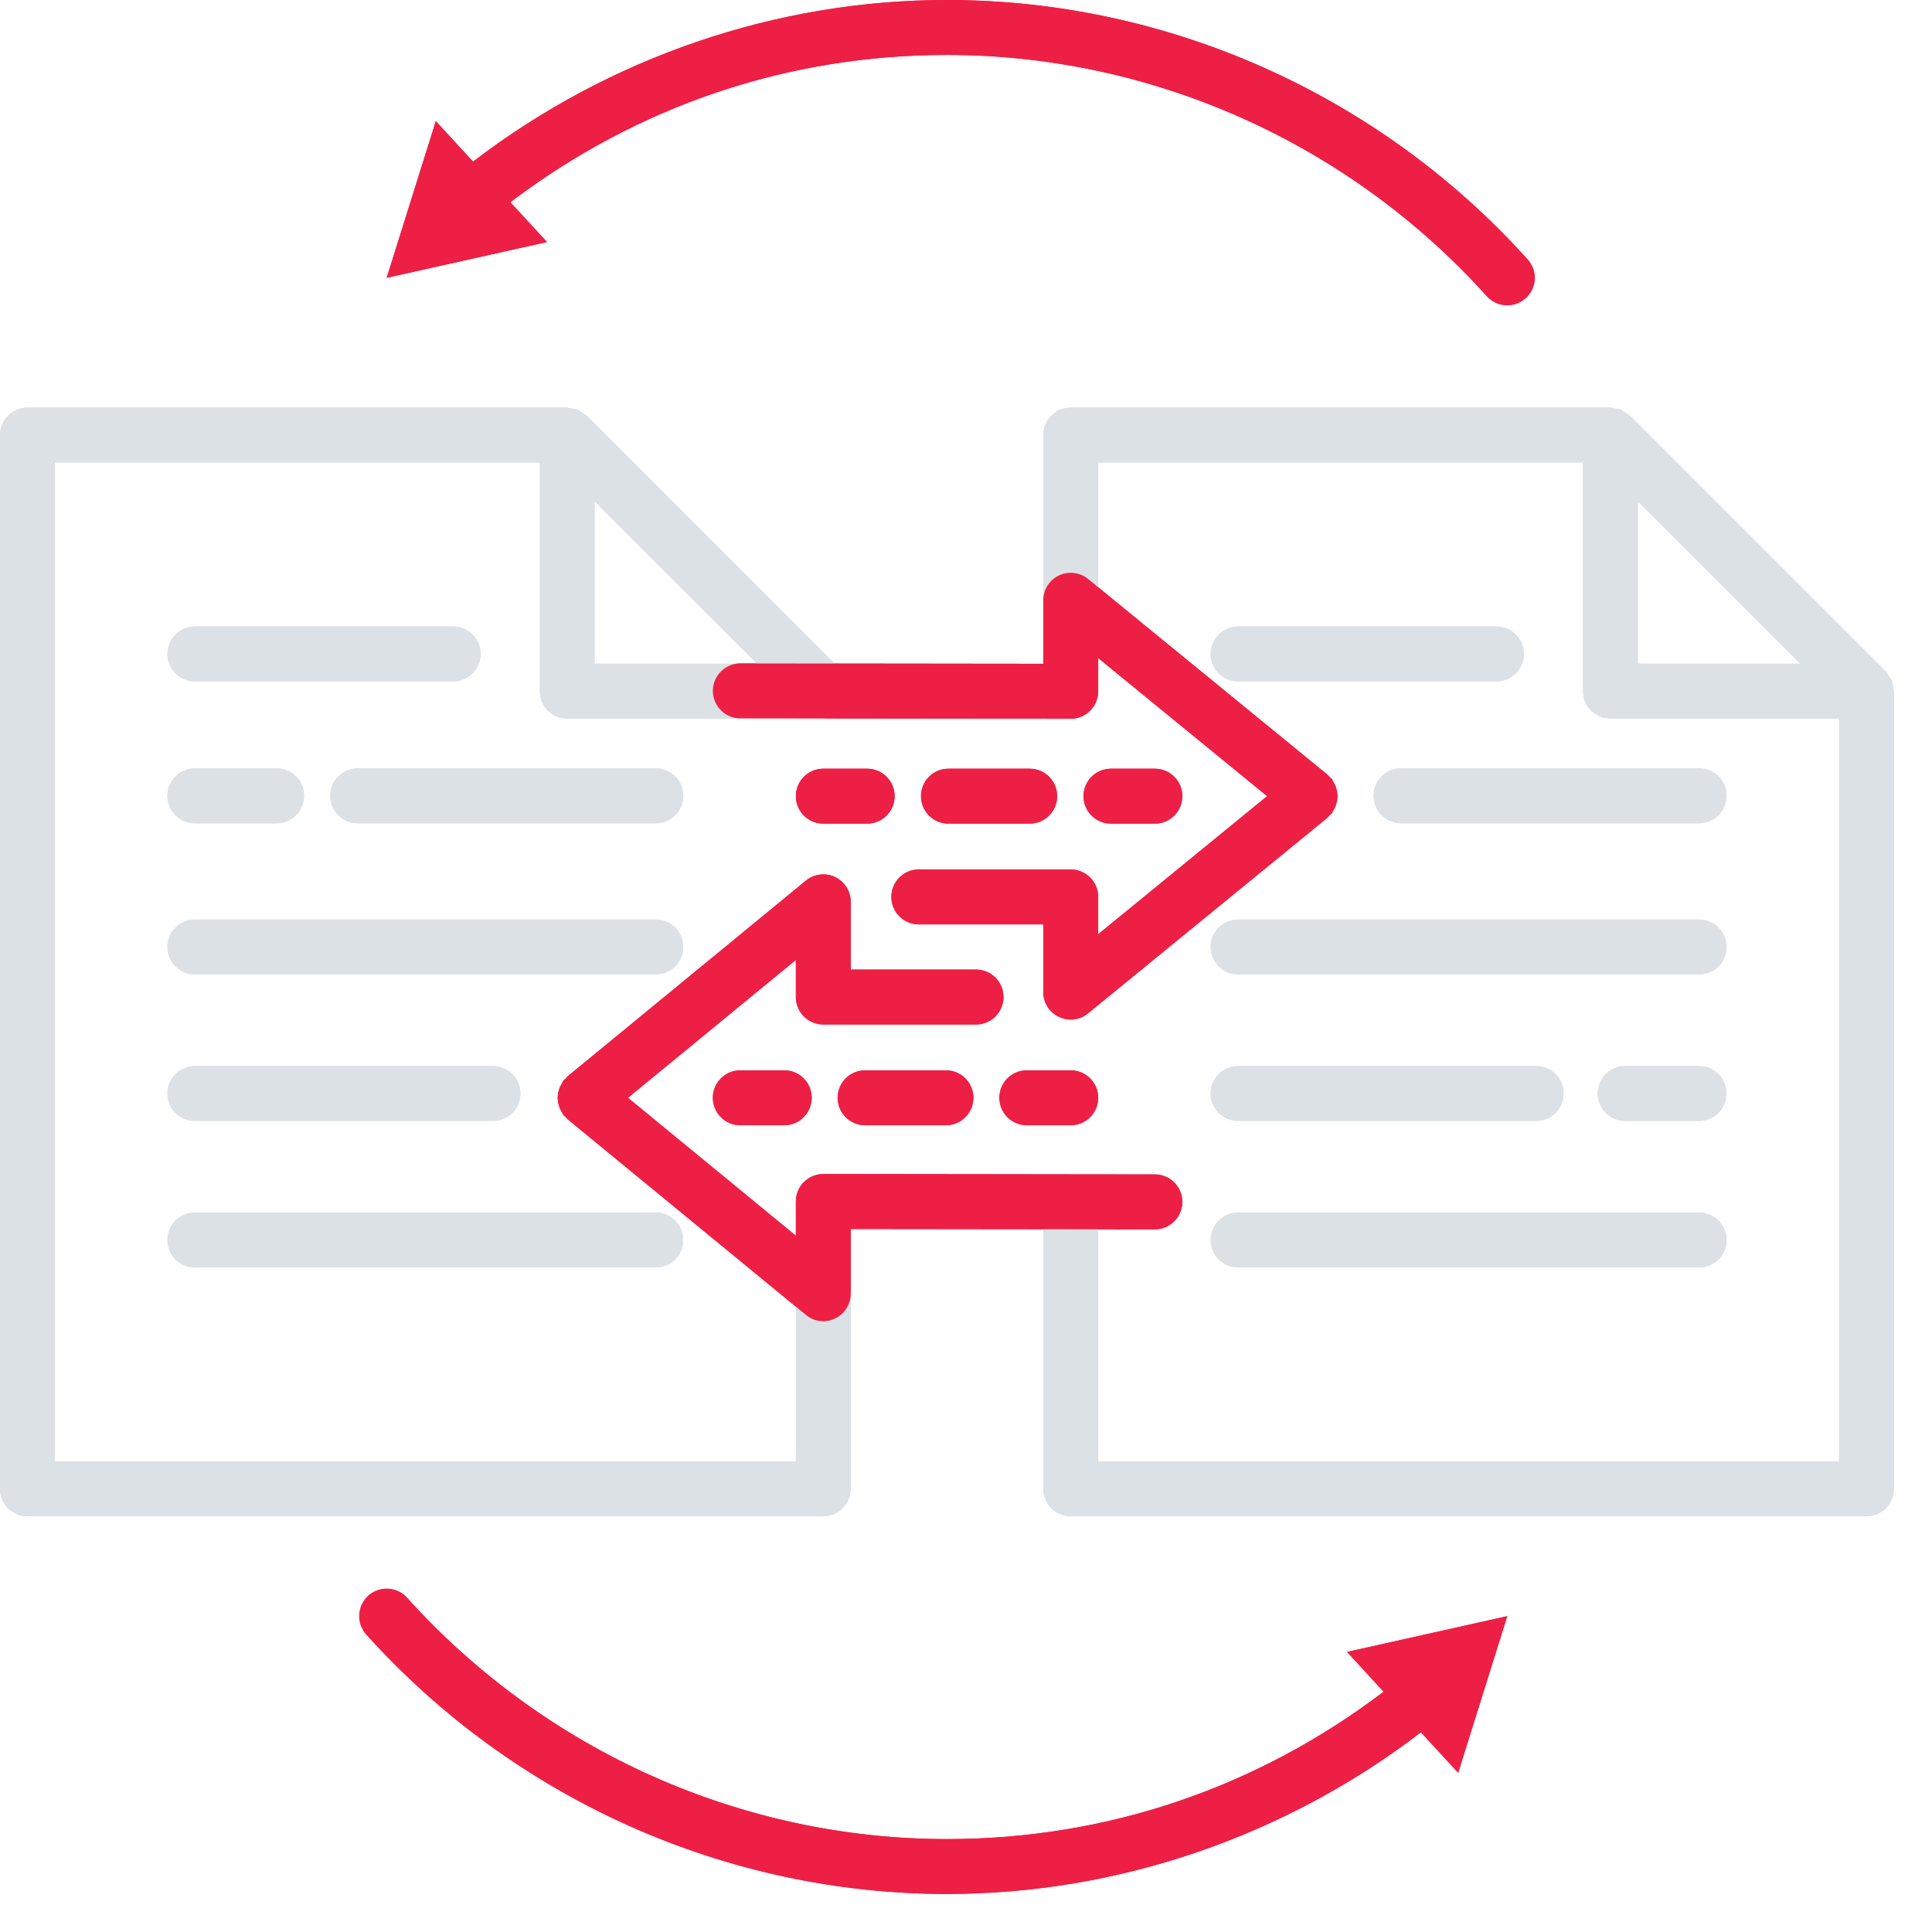 <?xml version="1.0" encoding="UTF-8"?>
<svg width="33px" height="33px" viewBox="0 0 33 33" version="1.1" xmlns="http://www.w3.org/2000/svg" xmlns:xlink="http://www.w3.org/1999/xlink">
    <!-- Generator: Sketch 54.1 (76490) - https://sketchapp.com -->
    <title>icon_ba</title>
    <desc>Created with Sketch.</desc>
    <g id="Home" stroke="none" stroke-width="1" fill="none" fill-rule="evenodd">
        <g transform="translate(-484, -3425)" id="icon_ba">
            <g transform="translate(484, 3425)">
                <g id="Group-11">
                    <path d="M26.093,4.431 C23.558,1.615 19.942,-4.52970994e-14 16.175,-4.52970994e-14 C13.254,-4.52970994e-14 10.399,0.985 8.08,2.761 L7.444,2.069 L6.605,4.745 L9.343,4.134 L8.717,3.454 C10.882,1.813 13.447,0.938 16.175,0.938 C19.677,0.938 23.038,2.44 25.396,5.059 C25.489,5.162 25.616,5.214 25.745,5.214 C25.857,5.214 25.969,5.174 26.059,5.093 C26.252,4.921 26.267,4.624 26.093,4.431 Z" id="Fill-307" fill="#EE1F45"></path>
                    <path d="M23.633,28.896 C21.469,30.538 18.903,31.413 16.175,31.413 C12.674,31.413 9.313,29.911 6.953,27.291 C6.78,27.099 6.484,27.083 6.291,27.256 C6.1,27.43 6.084,27.726 6.257,27.919 C8.793,30.735 12.408,32.35 16.175,32.35 C19.096,32.35 21.951,31.366 24.27,29.589 L24.907,30.281 L25.745,27.605 L23.009,28.216 L23.633,28.896 Z" id="Fill-308" fill="#EE1F45"></path>
                    <path d="M10.157,8.563 L12.931,11.336 L10.157,11.336 L10.157,8.563 Z M14.241,12.238 C14.356,12.191 14.447,12.099 14.495,11.984 C14.542,11.87 14.542,11.741 14.495,11.626 L14.393,11.473 L10.02,7.099 L9.866,6.997 L9.688,6.962 L0.469,6.962 C0.21,6.962 -1.77635684e-14,7.172 -1.77635684e-14,7.431 L-1.77635684e-14,25.43 C-1.77635684e-14,25.689 0.21,25.899 0.469,25.899 L14.062,25.899 C14.32,25.899 14.531,25.689 14.531,25.43 L14.531,22.098 C14.531,21.838 14.32,21.629 14.062,21.629 C13.803,21.629 13.594,21.838 13.594,22.098 L13.594,24.962 L0.938,24.962 L0.938,7.9 L9.22,7.9 L9.22,11.805 C9.22,11.93 9.268,12.05 9.356,12.137 C9.445,12.225 9.564,12.274 9.688,12.274 L14.062,12.274 L14.241,12.238 Z" id="Fill-309" fill="#DCE1E5"></path>
                    <path d="M3.329,11.639 L7.741,11.639 C8,11.639 8.21,11.428 8.21,11.17 C8.21,10.911 8,10.701 7.741,10.701 L3.329,10.701 C3.07,10.701 2.86,10.911 2.86,11.17 C2.86,11.428 3.07,11.639 3.329,11.639 Z" id="Fill-310" fill="#DCE1E5"></path>
                    <path d="M3.329,14.062 L4.726,14.062 C4.984,14.062 5.194,13.852 5.194,13.593 C5.194,13.334 4.984,13.124 4.726,13.124 L3.329,13.124 C3.07,13.124 2.86,13.334 2.86,13.593 C2.86,13.852 3.07,14.062 3.329,14.062 Z" id="Fill-311" fill="#DCE1E5"></path>
                    <path d="M11.202,13.124 L6.11,13.124 C5.852,13.124 5.641,13.334 5.641,13.593 C5.641,13.852 5.852,14.062 6.11,14.062 L11.202,14.062 C11.461,14.062 11.671,13.852 11.671,13.593 C11.671,13.334 11.461,13.124 11.202,13.124 Z" id="Fill-312" fill="#DCE1E5"></path>
                    <path d="M3.329,19.146 L8.42,19.146 C8.679,19.146 8.889,18.937 8.889,18.677 C8.889,18.419 8.679,18.209 8.42,18.209 L3.329,18.209 C3.07,18.209 2.86,18.419 2.86,18.677 C2.86,18.937 3.07,19.146 3.329,19.146 Z" id="Fill-313" fill="#DCE1E5"></path>
                    <path d="M11.202,15.706 L3.329,15.706 C3.07,15.706 2.86,15.916 2.86,16.174 C2.86,16.434 3.07,16.643 3.329,16.643 L11.202,16.643 C11.461,16.643 11.671,16.434 11.671,16.174 C11.671,15.916 11.461,15.706 11.202,15.706 Z" id="Fill-314" fill="#DCE1E5"></path>
                    <path d="M3.329,21.649 L11.202,21.649 C11.461,21.649 11.671,21.439 11.671,21.18 C11.671,20.922 11.461,20.711 11.202,20.711 L3.329,20.711 C3.07,20.711 2.86,20.922 2.86,21.18 C2.86,21.439 3.07,21.649 3.329,21.649 Z" id="Fill-315" fill="#DCE1E5"></path>
                    <path d="M25.561,10.701 L21.148,10.701 C20.889,10.701 20.679,10.911 20.679,11.17 C20.679,11.428 20.889,11.639 21.148,11.639 L25.561,11.639 C25.82,11.639 26.029,11.428 26.029,11.17 C26.029,10.911 25.82,10.701 25.561,10.701 Z" id="Fill-316" fill="#DCE1E5"></path>
                    <path d="M23.462,13.593 C23.462,13.852 23.671,14.062 23.93,14.062 L29.022,14.062 C29.281,14.062 29.491,13.852 29.491,13.593 C29.491,13.334 29.281,13.124 29.022,13.124 L23.93,13.124 C23.671,13.124 23.462,13.334 23.462,13.593 Z" id="Fill-317" fill="#DCE1E5"></path>
                    <path d="M21.148,19.146 L26.239,19.146 C26.499,19.146 26.708,18.937 26.708,18.677 C26.708,18.419 26.499,18.209 26.239,18.209 L21.148,18.209 C20.889,18.209 20.679,18.419 20.679,18.677 C20.679,18.937 20.889,19.146 21.148,19.146 Z" id="Fill-318" fill="#DCE1E5"></path>
                    <path d="M21.148,16.643 L29.022,16.643 C29.281,16.643 29.491,16.434 29.491,16.174 C29.491,15.916 29.281,15.706 29.022,15.706 L21.148,15.706 C20.889,15.706 20.679,15.916 20.679,16.174 C20.679,16.434 20.889,16.643 21.148,16.643 Z" id="Fill-319" fill="#DCE1E5"></path>
                    <path d="M21.148,21.649 L29.022,21.649 C29.281,21.649 29.491,21.439 29.491,21.18 C29.491,20.922 29.281,20.711 29.022,20.711 L21.148,20.711 C20.889,20.711 20.679,20.922 20.679,21.18 C20.679,21.439 20.889,21.649 21.148,21.649 Z" id="Fill-320" fill="#DCE1E5"></path>
                    <path d="M27.977,8.563 L30.75,11.336 L27.977,11.336 L27.977,8.563 Z M32.315,11.627 L32.213,11.473 L27.839,7.099 L27.686,6.997 L27.508,6.962 L18.289,6.962 C18.029,6.962 17.82,7.172 17.82,7.431 L17.82,10.252 C17.82,10.511 18.029,10.721 18.289,10.721 C18.547,10.721 18.758,10.511 18.758,10.252 L18.758,7.9 L27.039,7.9 L27.039,11.805 C27.039,11.93 27.088,12.05 27.176,12.137 C27.264,12.225 27.383,12.274 27.508,12.274 L31.413,12.274 L31.413,24.962 L18.758,24.962 L18.758,20.527 C18.758,20.268 18.547,20.059 18.289,20.059 C18.029,20.059 17.82,20.268 17.82,20.527 L17.82,25.43 C17.82,25.689 18.029,25.899 18.289,25.899 L31.882,25.899 C32.141,25.899 32.35,25.689 32.35,25.43 L32.35,11.805 L32.315,11.627 Z" id="Fill-321" fill="#DCE1E5"></path>
                    <path d="M29.022,18.209 L27.759,18.209 C27.501,18.209 27.29,18.419 27.29,18.677 C27.29,18.937 27.501,19.146 27.759,19.146 L29.022,19.146 C29.281,19.146 29.491,18.937 29.491,18.677 C29.491,18.419 29.281,18.209 29.022,18.209 Z" id="Fill-322" fill="#DCE1E5"></path>
                    <path d="M22.837,13.688 L22.846,13.599 L22.837,13.511 L22.812,13.427 L22.768,13.344 L22.747,13.302 L22.71,13.273 L22.68,13.237 L18.585,9.889 C18.445,9.774 18.25,9.752 18.088,9.829 C17.924,9.906 17.82,10.072 17.82,10.252 L17.82,11.338 L12.646,11.332 L12.645,11.332 C12.386,11.332 12.177,11.543 12.176,11.8 C12.176,12.059 12.386,12.269 12.644,12.27 L18.288,12.277 L18.289,12.277 C18.413,12.277 18.532,12.227 18.619,12.14 C18.707,12.052 18.758,11.932 18.758,11.808 L18.758,11.24 L21.643,13.599 L18.758,15.957 L18.758,15.32 C18.758,15.061 18.547,14.851 18.289,14.851 L15.694,14.851 C15.435,14.851 15.225,15.061 15.225,15.32 C15.225,15.579 15.435,15.789 15.694,15.789 L17.82,15.789 L17.82,16.946 C17.82,17.127 17.924,17.292 18.088,17.369 C18.151,17.399 18.221,17.415 18.289,17.415 C18.395,17.415 18.5,17.379 18.585,17.308 L22.68,13.962 L22.714,13.922 L22.747,13.895 L22.768,13.855 L22.812,13.771 L22.837,13.688 Z" id="Fill-323" fill="#EE1F45"></path>
                    <path d="M14.812,14.068 C15.07,14.068 15.281,13.858 15.281,13.599 C15.281,13.34 15.07,13.13 14.812,13.13 L14.062,13.13 C13.803,13.13 13.594,13.34 13.594,13.599 C13.594,13.858 13.803,14.068 14.062,14.068 L14.812,14.068 Z" id="Fill-324" fill="#EE1F45"></path>
                    <path d="M17.588,14.068 C17.847,14.068 18.057,13.858 18.057,13.599 C18.057,13.34 17.847,13.13 17.588,13.13 L16.2,13.13 C15.941,13.13 15.731,13.34 15.731,13.599 C15.731,13.858 15.941,14.068 16.2,14.068 L17.588,14.068 Z" id="Fill-325" fill="#EE1F45"></path>
                    <path d="M18.976,14.068 L19.726,14.068 C19.985,14.068 20.195,13.858 20.195,13.599 C20.195,13.34 19.985,13.13 19.726,13.13 L18.976,13.13 C18.717,13.13 18.507,13.34 18.507,13.599 C18.507,13.858 18.717,14.068 18.976,14.068 Z" id="Fill-326" fill="#EE1F45"></path>
                    <path d="M19.727,20.06 L14.062,20.053 C13.938,20.053 13.819,20.104 13.73,20.191 C13.643,20.279 13.594,20.398 13.594,20.522 L13.594,21.107 L10.726,18.751 L13.594,16.396 L13.594,17.03 C13.594,17.289 13.803,17.499 14.062,17.499 L16.672,17.499 C16.93,17.499 17.14,17.289 17.14,17.03 C17.14,16.771 16.93,16.561 16.672,16.561 L14.531,16.561 L14.531,15.404 C14.531,15.223 14.426,15.058 14.262,14.98 C14.099,14.902 13.905,14.927 13.765,15.042 L9.69,18.389 L9.662,18.424 L9.626,18.454 L9.602,18.496 L9.559,18.579 L9.534,18.663 L9.525,18.751 L9.534,18.839 L9.559,18.924 L9.602,19.006 L9.626,19.049 L9.658,19.074 L9.69,19.113 L13.765,22.459 C13.85,22.53 13.955,22.567 14.062,22.567 C14.131,22.567 14.198,22.552 14.262,22.521 C14.426,22.445 14.531,22.279 14.531,22.098 L14.531,20.992 L19.726,20.998 C19.984,20.998 20.195,20.788 20.195,20.529 C20.195,20.27 19.985,20.06 19.727,20.06 Z" id="Fill-327" fill="#EE1F45"></path>
                    <path d="M17.539,19.22 L18.289,19.22 C18.547,19.22 18.758,19.01 18.758,18.751 C18.758,18.492 18.547,18.282 18.289,18.282 L17.539,18.282 C17.279,18.282 17.07,18.492 17.07,18.751 C17.07,19.01 17.279,19.22 17.539,19.22 Z" id="Fill-328" fill="#EE1F45"></path>
                    <path d="M14.777,18.282 C14.517,18.282 14.308,18.492 14.308,18.751 C14.308,19.01 14.517,19.22 14.777,19.22 L16.157,19.22 C16.416,19.22 16.626,19.01 16.626,18.751 C16.626,18.492 16.416,18.282 16.157,18.282 L14.777,18.282 Z" id="Fill-329" fill="#EE1F45"></path>
                    <path d="M13.395,18.282 L12.645,18.282 C12.386,18.282 12.176,18.492 12.176,18.751 C12.176,19.01 12.386,19.22 12.645,19.22 L13.395,19.22 C13.655,19.22 13.864,19.01 13.864,18.751 C13.864,18.492 13.655,18.282 13.395,18.282 Z" id="Fill-330" fill="#EE1F45"></path>
                </g>
                <g id="Group-11-Copy">
                    <path d="M26.093,4.431 C23.558,1.615 19.942,-4.52970994e-14 16.175,-4.52970994e-14 C13.254,-4.52970994e-14 10.399,0.985 8.08,2.761 L7.444,2.069 L6.605,4.745 L9.343,4.134 L8.717,3.454 C10.882,1.813 13.447,0.938 16.175,0.938 C19.677,0.938 23.038,2.44 25.396,5.059 C25.489,5.162 25.616,5.214 25.745,5.214 C25.857,5.214 25.969,5.174 26.059,5.093 C26.252,4.921 26.267,4.624 26.093,4.431 Z" id="Fill-307" fill="#EE1F45"></path>
                    <path d="M23.633,28.896 C21.469,30.538 18.903,31.413 16.175,31.413 C12.674,31.413 9.313,29.911 6.953,27.291 C6.78,27.099 6.484,27.083 6.291,27.256 C6.1,27.43 6.084,27.726 6.257,27.919 C8.793,30.735 12.408,32.35 16.175,32.35 C19.096,32.35 21.951,31.366 24.27,29.589 L24.907,30.281 L25.745,27.605 L23.009,28.216 L23.633,28.896 Z" id="Fill-308" fill="#EE1F45"></path>
                    <path d="M10.157,8.563 L12.931,11.336 L10.157,11.336 L10.157,8.563 Z M14.241,12.238 C14.356,12.191 14.447,12.099 14.495,11.984 C14.542,11.87 14.542,11.741 14.495,11.626 L14.393,11.473 L10.02,7.099 L9.866,6.997 L9.688,6.962 L0.469,6.962 C0.21,6.962 -1.77635684e-14,7.172 -1.77635684e-14,7.431 L-1.77635684e-14,25.43 C-1.77635684e-14,25.689 0.21,25.899 0.469,25.899 L14.062,25.899 C14.32,25.899 14.531,25.689 14.531,25.43 L14.531,22.098 C14.531,21.838 14.32,21.629 14.062,21.629 C13.803,21.629 13.594,21.838 13.594,22.098 L13.594,24.962 L0.938,24.962 L0.938,7.9 L9.22,7.9 L9.22,11.805 C9.22,11.93 9.268,12.05 9.356,12.137 C9.445,12.225 9.564,12.274 9.688,12.274 L14.062,12.274 L14.241,12.238 Z" id="Fill-309" fill="#DCE1E5"></path>
                    <path d="M3.329,11.639 L7.741,11.639 C8,11.639 8.21,11.428 8.21,11.17 C8.21,10.911 8,10.701 7.741,10.701 L3.329,10.701 C3.07,10.701 2.86,10.911 2.86,11.17 C2.86,11.428 3.07,11.639 3.329,11.639 Z" id="Fill-310" fill="#DCE1E5"></path>
                    <path d="M3.329,14.062 L4.726,14.062 C4.984,14.062 5.194,13.852 5.194,13.593 C5.194,13.334 4.984,13.124 4.726,13.124 L3.329,13.124 C3.07,13.124 2.86,13.334 2.86,13.593 C2.86,13.852 3.07,14.062 3.329,14.062 Z" id="Fill-311" fill="#DCE1E5"></path>
                    <path d="M11.202,13.124 L6.11,13.124 C5.852,13.124 5.641,13.334 5.641,13.593 C5.641,13.852 5.852,14.062 6.11,14.062 L11.202,14.062 C11.461,14.062 11.671,13.852 11.671,13.593 C11.671,13.334 11.461,13.124 11.202,13.124 Z" id="Fill-312" fill="#DCE1E5"></path>
                    <path d="M3.329,19.146 L8.42,19.146 C8.679,19.146 8.889,18.937 8.889,18.677 C8.889,18.419 8.679,18.209 8.42,18.209 L3.329,18.209 C3.07,18.209 2.86,18.419 2.86,18.677 C2.86,18.937 3.07,19.146 3.329,19.146 Z" id="Fill-313" fill="#DCE1E5"></path>
                    <path d="M11.202,15.706 L3.329,15.706 C3.07,15.706 2.86,15.916 2.86,16.174 C2.86,16.434 3.07,16.643 3.329,16.643 L11.202,16.643 C11.461,16.643 11.671,16.434 11.671,16.174 C11.671,15.916 11.461,15.706 11.202,15.706 Z" id="Fill-314" fill="#DCE1E5"></path>
                    <path d="M3.329,21.649 L11.202,21.649 C11.461,21.649 11.671,21.439 11.671,21.18 C11.671,20.922 11.461,20.711 11.202,20.711 L3.329,20.711 C3.07,20.711 2.86,20.922 2.86,21.18 C2.86,21.439 3.07,21.649 3.329,21.649 Z" id="Fill-315" fill="#DCE1E5"></path>
                    <path d="M25.561,10.701 L21.148,10.701 C20.889,10.701 20.679,10.911 20.679,11.17 C20.679,11.428 20.889,11.639 21.148,11.639 L25.561,11.639 C25.82,11.639 26.029,11.428 26.029,11.17 C26.029,10.911 25.82,10.701 25.561,10.701 Z" id="Fill-316" fill="#DCE1E5"></path>
                    <path d="M23.462,13.593 C23.462,13.852 23.671,14.062 23.93,14.062 L29.022,14.062 C29.281,14.062 29.491,13.852 29.491,13.593 C29.491,13.334 29.281,13.124 29.022,13.124 L23.93,13.124 C23.671,13.124 23.462,13.334 23.462,13.593 Z" id="Fill-317" fill="#DCE1E5"></path>
                    <path d="M21.148,19.146 L26.239,19.146 C26.499,19.146 26.708,18.937 26.708,18.677 C26.708,18.419 26.499,18.209 26.239,18.209 L21.148,18.209 C20.889,18.209 20.679,18.419 20.679,18.677 C20.679,18.937 20.889,19.146 21.148,19.146 Z" id="Fill-318" fill="#DCE1E5"></path>
                    <path d="M21.148,16.643 L29.022,16.643 C29.281,16.643 29.491,16.434 29.491,16.174 C29.491,15.916 29.281,15.706 29.022,15.706 L21.148,15.706 C20.889,15.706 20.679,15.916 20.679,16.174 C20.679,16.434 20.889,16.643 21.148,16.643 Z" id="Fill-319" fill="#DCE1E5"></path>
                    <path d="M21.148,21.649 L29.022,21.649 C29.281,21.649 29.491,21.439 29.491,21.18 C29.491,20.922 29.281,20.711 29.022,20.711 L21.148,20.711 C20.889,20.711 20.679,20.922 20.679,21.18 C20.679,21.439 20.889,21.649 21.148,21.649 Z" id="Fill-320" fill="#DCE1E5"></path>
                    <path d="M27.977,8.563 L30.75,11.336 L27.977,11.336 L27.977,8.563 Z M32.315,11.627 L32.213,11.473 L27.839,7.099 L27.686,6.997 L27.508,6.962 L18.289,6.962 C18.029,6.962 17.82,7.172 17.82,7.431 L17.82,10.252 C17.82,10.511 18.029,10.721 18.289,10.721 C18.547,10.721 18.758,10.511 18.758,10.252 L18.758,7.9 L27.039,7.9 L27.039,11.805 C27.039,11.93 27.088,12.05 27.176,12.137 C27.264,12.225 27.383,12.274 27.508,12.274 L31.413,12.274 L31.413,24.962 L18.758,24.962 L18.758,20.527 C18.758,20.268 18.547,20.059 18.289,20.059 C18.029,20.059 17.82,20.268 17.82,20.527 L17.82,25.43 C17.82,25.689 18.029,25.899 18.289,25.899 L31.882,25.899 C32.141,25.899 32.35,25.689 32.35,25.43 L32.35,11.805 L32.315,11.627 Z" id="Fill-321" fill="#DCE1E5"></path>
                    <path d="M29.022,18.209 L27.759,18.209 C27.501,18.209 27.29,18.419 27.29,18.677 C27.29,18.937 27.501,19.146 27.759,19.146 L29.022,19.146 C29.281,19.146 29.491,18.937 29.491,18.677 C29.491,18.419 29.281,18.209 29.022,18.209 Z" id="Fill-322" fill="#DCE1E5"></path>
                    <path d="M22.837,13.688 L22.846,13.599 L22.837,13.511 L22.812,13.427 L22.768,13.344 L22.747,13.302 L22.71,13.273 L22.68,13.237 L18.585,9.889 C18.445,9.774 18.25,9.752 18.088,9.829 C17.924,9.906 17.82,10.072 17.82,10.252 L17.82,11.338 L12.646,11.332 L12.645,11.332 C12.386,11.332 12.177,11.543 12.176,11.8 C12.176,12.059 12.386,12.269 12.644,12.27 L18.288,12.277 L18.289,12.277 C18.413,12.277 18.532,12.227 18.619,12.14 C18.707,12.052 18.758,11.932 18.758,11.808 L18.758,11.24 L21.643,13.599 L18.758,15.957 L18.758,15.32 C18.758,15.061 18.547,14.851 18.289,14.851 L15.694,14.851 C15.435,14.851 15.225,15.061 15.225,15.32 C15.225,15.579 15.435,15.789 15.694,15.789 L17.82,15.789 L17.82,16.946 C17.82,17.127 17.924,17.292 18.088,17.369 C18.151,17.399 18.221,17.415 18.289,17.415 C18.395,17.415 18.5,17.379 18.585,17.308 L22.68,13.962 L22.714,13.922 L22.747,13.895 L22.768,13.855 L22.812,13.771 L22.837,13.688 Z" id="Fill-323" fill="#EE1F45"></path>
                    <path d="M14.812,14.068 C15.07,14.068 15.281,13.858 15.281,13.599 C15.281,13.34 15.07,13.13 14.812,13.13 L14.062,13.13 C13.803,13.13 13.594,13.34 13.594,13.599 C13.594,13.858 13.803,14.068 14.062,14.068 L14.812,14.068 Z" id="Fill-324" fill="#EE1F45"></path>
                    <path d="M17.588,14.068 C17.847,14.068 18.057,13.858 18.057,13.599 C18.057,13.34 17.847,13.13 17.588,13.13 L16.2,13.13 C15.941,13.13 15.731,13.34 15.731,13.599 C15.731,13.858 15.941,14.068 16.2,14.068 L17.588,14.068 Z" id="Fill-325" fill="#EE1F45"></path>
                    <path d="M18.976,14.068 L19.726,14.068 C19.985,14.068 20.195,13.858 20.195,13.599 C20.195,13.34 19.985,13.13 19.726,13.13 L18.976,13.13 C18.717,13.13 18.507,13.34 18.507,13.599 C18.507,13.858 18.717,14.068 18.976,14.068 Z" id="Fill-326" fill="#EE1F45"></path>
                    <path d="M19.727,20.06 L14.062,20.053 C13.938,20.053 13.819,20.104 13.73,20.191 C13.643,20.279 13.594,20.398 13.594,20.522 L13.594,21.107 L10.726,18.751 L13.594,16.396 L13.594,17.03 C13.594,17.289 13.803,17.499 14.062,17.499 L16.672,17.499 C16.93,17.499 17.14,17.289 17.14,17.03 C17.14,16.771 16.93,16.561 16.672,16.561 L14.531,16.561 L14.531,15.404 C14.531,15.223 14.426,15.058 14.262,14.98 C14.099,14.902 13.905,14.927 13.765,15.042 L9.69,18.389 L9.662,18.424 L9.626,18.454 L9.602,18.496 L9.559,18.579 L9.534,18.663 L9.525,18.751 L9.534,18.839 L9.559,18.924 L9.602,19.006 L9.626,19.049 L9.658,19.074 L9.69,19.113 L13.765,22.459 C13.85,22.53 13.955,22.567 14.062,22.567 C14.131,22.567 14.198,22.552 14.262,22.521 C14.426,22.445 14.531,22.279 14.531,22.098 L14.531,20.992 L19.726,20.998 C19.984,20.998 20.195,20.788 20.195,20.529 C20.195,20.27 19.985,20.06 19.727,20.06 Z" id="Fill-327" fill="#EE1F45"></path>
                    <path d="M17.539,19.22 L18.289,19.22 C18.547,19.22 18.758,19.01 18.758,18.751 C18.758,18.492 18.547,18.282 18.289,18.282 L17.539,18.282 C17.279,18.282 17.07,18.492 17.07,18.751 C17.07,19.01 17.279,19.22 17.539,19.22 Z" id="Fill-328" fill="#EE1F45"></path>
                    <path d="M14.777,18.282 C14.517,18.282 14.308,18.492 14.308,18.751 C14.308,19.01 14.517,19.22 14.777,19.22 L16.157,19.22 C16.416,19.22 16.626,19.01 16.626,18.751 C16.626,18.492 16.416,18.282 16.157,18.282 L14.777,18.282 Z" id="Fill-329" fill="#EE1F45"></path>
                    <path d="M13.395,18.282 L12.645,18.282 C12.386,18.282 12.176,18.492 12.176,18.751 C12.176,19.01 12.386,19.22 12.645,19.22 L13.395,19.22 C13.655,19.22 13.864,19.01 13.864,18.751 C13.864,18.492 13.655,18.282 13.395,18.282 Z" id="Fill-330" fill="#EE1F45"></path>
                </g>
            </g>
        </g>
    </g>
</svg>